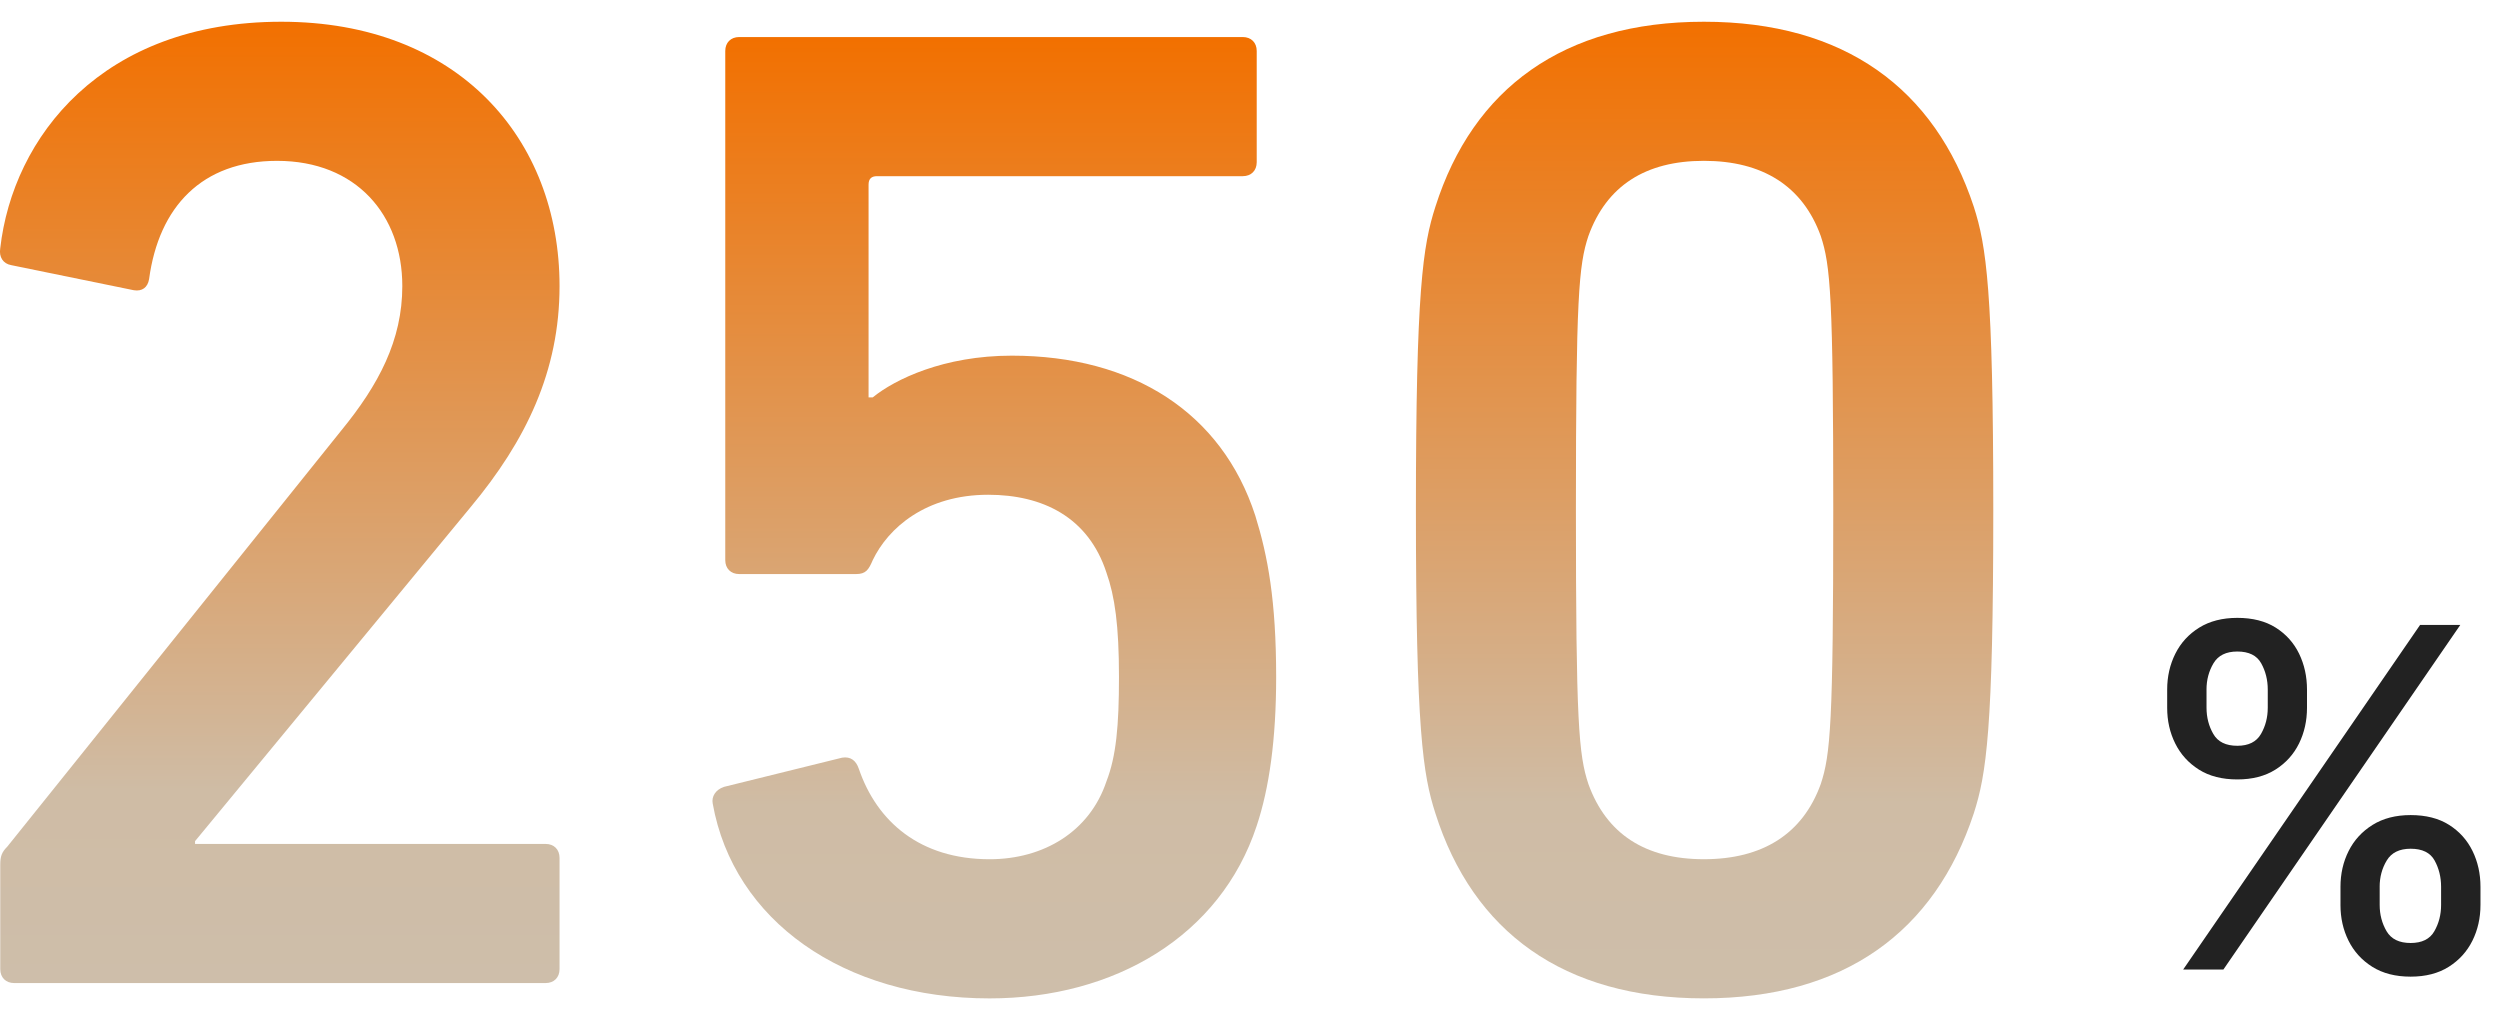 <?xml version="1.0" encoding="UTF-8"?><svg id="_レイヤー_1" xmlns="http://www.w3.org/2000/svg" width="115" height="47" xmlns:xlink="http://www.w3.org/1999/xlink" viewBox="0 0 115 47"><defs><style>.cls-1{fill:none;}.cls-2{fill:#222;}.cls-3{fill:url(#_名称未設定グラデーション_16-3);}.cls-4{fill:url(#_名称未設定グラデーション_16-2);}.cls-5{fill:url(#_名称未設定グラデーション_16);}</style><linearGradient id="_名称未設定グラデーション_16" x1="12.869" y1="45.221" x2="12.869" y2="1" gradientUnits="userSpaceOnUse"><stop offset="0" stop-color="#cebeaa"/><stop offset=".2" stop-color="#cfbca5"/><stop offset="1" stop-color="#f27000"/></linearGradient><linearGradient id="_名称未設定グラデーション_16-2" x1="45.739" y1="45.925" x2="45.739" y2="1.704" xlink:href="#_名称未設定グラデーション_16"/><linearGradient id="_名称未設定グラデーション_16-3" x1="78.411" y1="45.925" x2="78.411" xlink:href="#_名称未設定グラデーション_16"/></defs><path class="cls-2" d="m99.69,32.556v-.836c0-.599.125-1.148.375-1.649.25-.5.616-.9,1.099-1.2.483-.299,1.067-.449,1.754-.449.701,0,1.29.149,1.765.449s.833.7,1.076,1.2c.242.501.363,1.05.363,1.649v.836c0,.599-.122,1.147-.367,1.645s-.606.898-1.084,1.2-1.062.453-1.753.453c-.702,0-1.292-.151-1.769-.453-.478-.302-.84-.702-1.088-1.2s-.371-1.046-.371-1.645Zm.735,12.044l10.898-15.852h1.85l-10.898,15.852h-1.85Zm1.075-12.88v.836c0,.444.104.846.313,1.208s.577.542,1.104.542c.516,0,.878-.181,1.087-.542s.313-.764.313-1.208v-.836c0-.444-.101-.846-.302-1.208s-.567-.542-1.099-.542c-.517,0-.881.181-1.096.542-.214.361-.321.764-.321,1.208Zm6.162,9.908v-.836c0-.599.125-1.147.375-1.645.25-.498.616-.898,1.099-1.2.483-.302,1.067-.453,1.754-.453.701,0,1.29.149,1.765.449s.834.699,1.08,1.2c.245.501.367,1.05.367,1.649v.836c0,.599-.124,1.147-.371,1.645-.248.498-.61.898-1.088,1.2s-1.062.453-1.753.453c-.697,0-1.285-.151-1.765-.453-.48-.302-.844-.702-1.092-1.2s-.371-1.046-.371-1.645Zm1.803-.836v.836c0,.444.106.846.317,1.208.212.361.581.542,1.107.542.521,0,.885-.18,1.091-.542.207-.361.31-.764.31-1.208v-.836c0-.444-.099-.846-.298-1.208-.198-.361-.566-.542-1.103-.542-.517,0-.883.181-1.1.542s-.325.764-.325,1.208Z"/><rect class="cls-1" y="0" width="115" height="47"/><path class="cls-5" d="m.012,39.781c0-.384.064-.576.32-.832l15.358-19.135c1.729-2.112,2.816-4.16,2.816-6.655,0-3.264-2.112-5.76-5.76-5.76-3.456,0-5.439,2.112-5.888,5.439-.063.384-.32.576-.704.512l-5.631-1.152c-.385-.064-.576-.384-.513-.768C.588,6.312,4.684,1,12.94,1c8.127,0,12.799,5.375,12.799,12.159,0,3.904-1.536,7.104-4.096,10.175l-12.671,15.359v.128h16.127c.384,0,.64.256.64.64v5.12c0,.384-.256.64-.64.64H.653c-.385,0-.641-.256-.641-.64v-4.799Z"/><path class="cls-4" d="m33.298,36.197l5.439-1.344c.385-.064.641.128.769.512.832,2.432,2.815,4.16,6.016,4.16,2.495,0,4.607-1.28,5.375-3.583.448-1.152.576-2.56.576-4.8,0-2.368-.191-3.711-.576-4.799-.832-2.56-2.943-3.584-5.439-3.584-2.88,0-4.607,1.536-5.312,3.008-.191.448-.32.64-.768.64h-5.376c-.384,0-.64-.256-.64-.64V2.344c0-.384.256-.64.64-.64h23.166c.385,0,.641.256.641.64v5.12c0,.384-.256.64-.641.64h-16.83c-.256,0-.384.128-.384.384v9.792h.191c1.024-.832,3.264-1.92,6.399-1.92,5.567,0,9.663,2.624,11.199,7.359.576,1.856.96,3.904.96,7.423,0,2.88-.319,5.12-.896,6.848-1.664,5.056-6.527,7.936-12.287,7.936-6.72,0-11.775-3.584-12.735-8.959-.064-.32.128-.64.512-.768Z"/><path class="cls-3" d="m65.132,23.462c0-10.111.319-12.159.896-13.951,1.728-5.439,5.888-8.511,12.352-8.511,6.463,0,10.623,3.072,12.415,8.511.575,1.792.896,3.84.896,13.951s-.32,12.159-.896,13.951c-1.792,5.44-5.952,8.512-12.415,8.512-6.464,0-10.624-3.072-12.352-8.512-.576-1.792-.896-3.839-.896-13.951Zm13.247,16.062c2.688,0,4.543-1.152,5.375-3.456.448-1.344.576-2.816.576-12.607,0-9.792-.128-11.263-.576-12.607-.832-2.304-2.688-3.456-5.375-3.456-2.688,0-4.48,1.152-5.312,3.456-.447,1.344-.575,2.816-.575,12.607,0,9.791.128,11.263.575,12.607.832,2.304,2.624,3.456,5.312,3.456Z"/></svg>